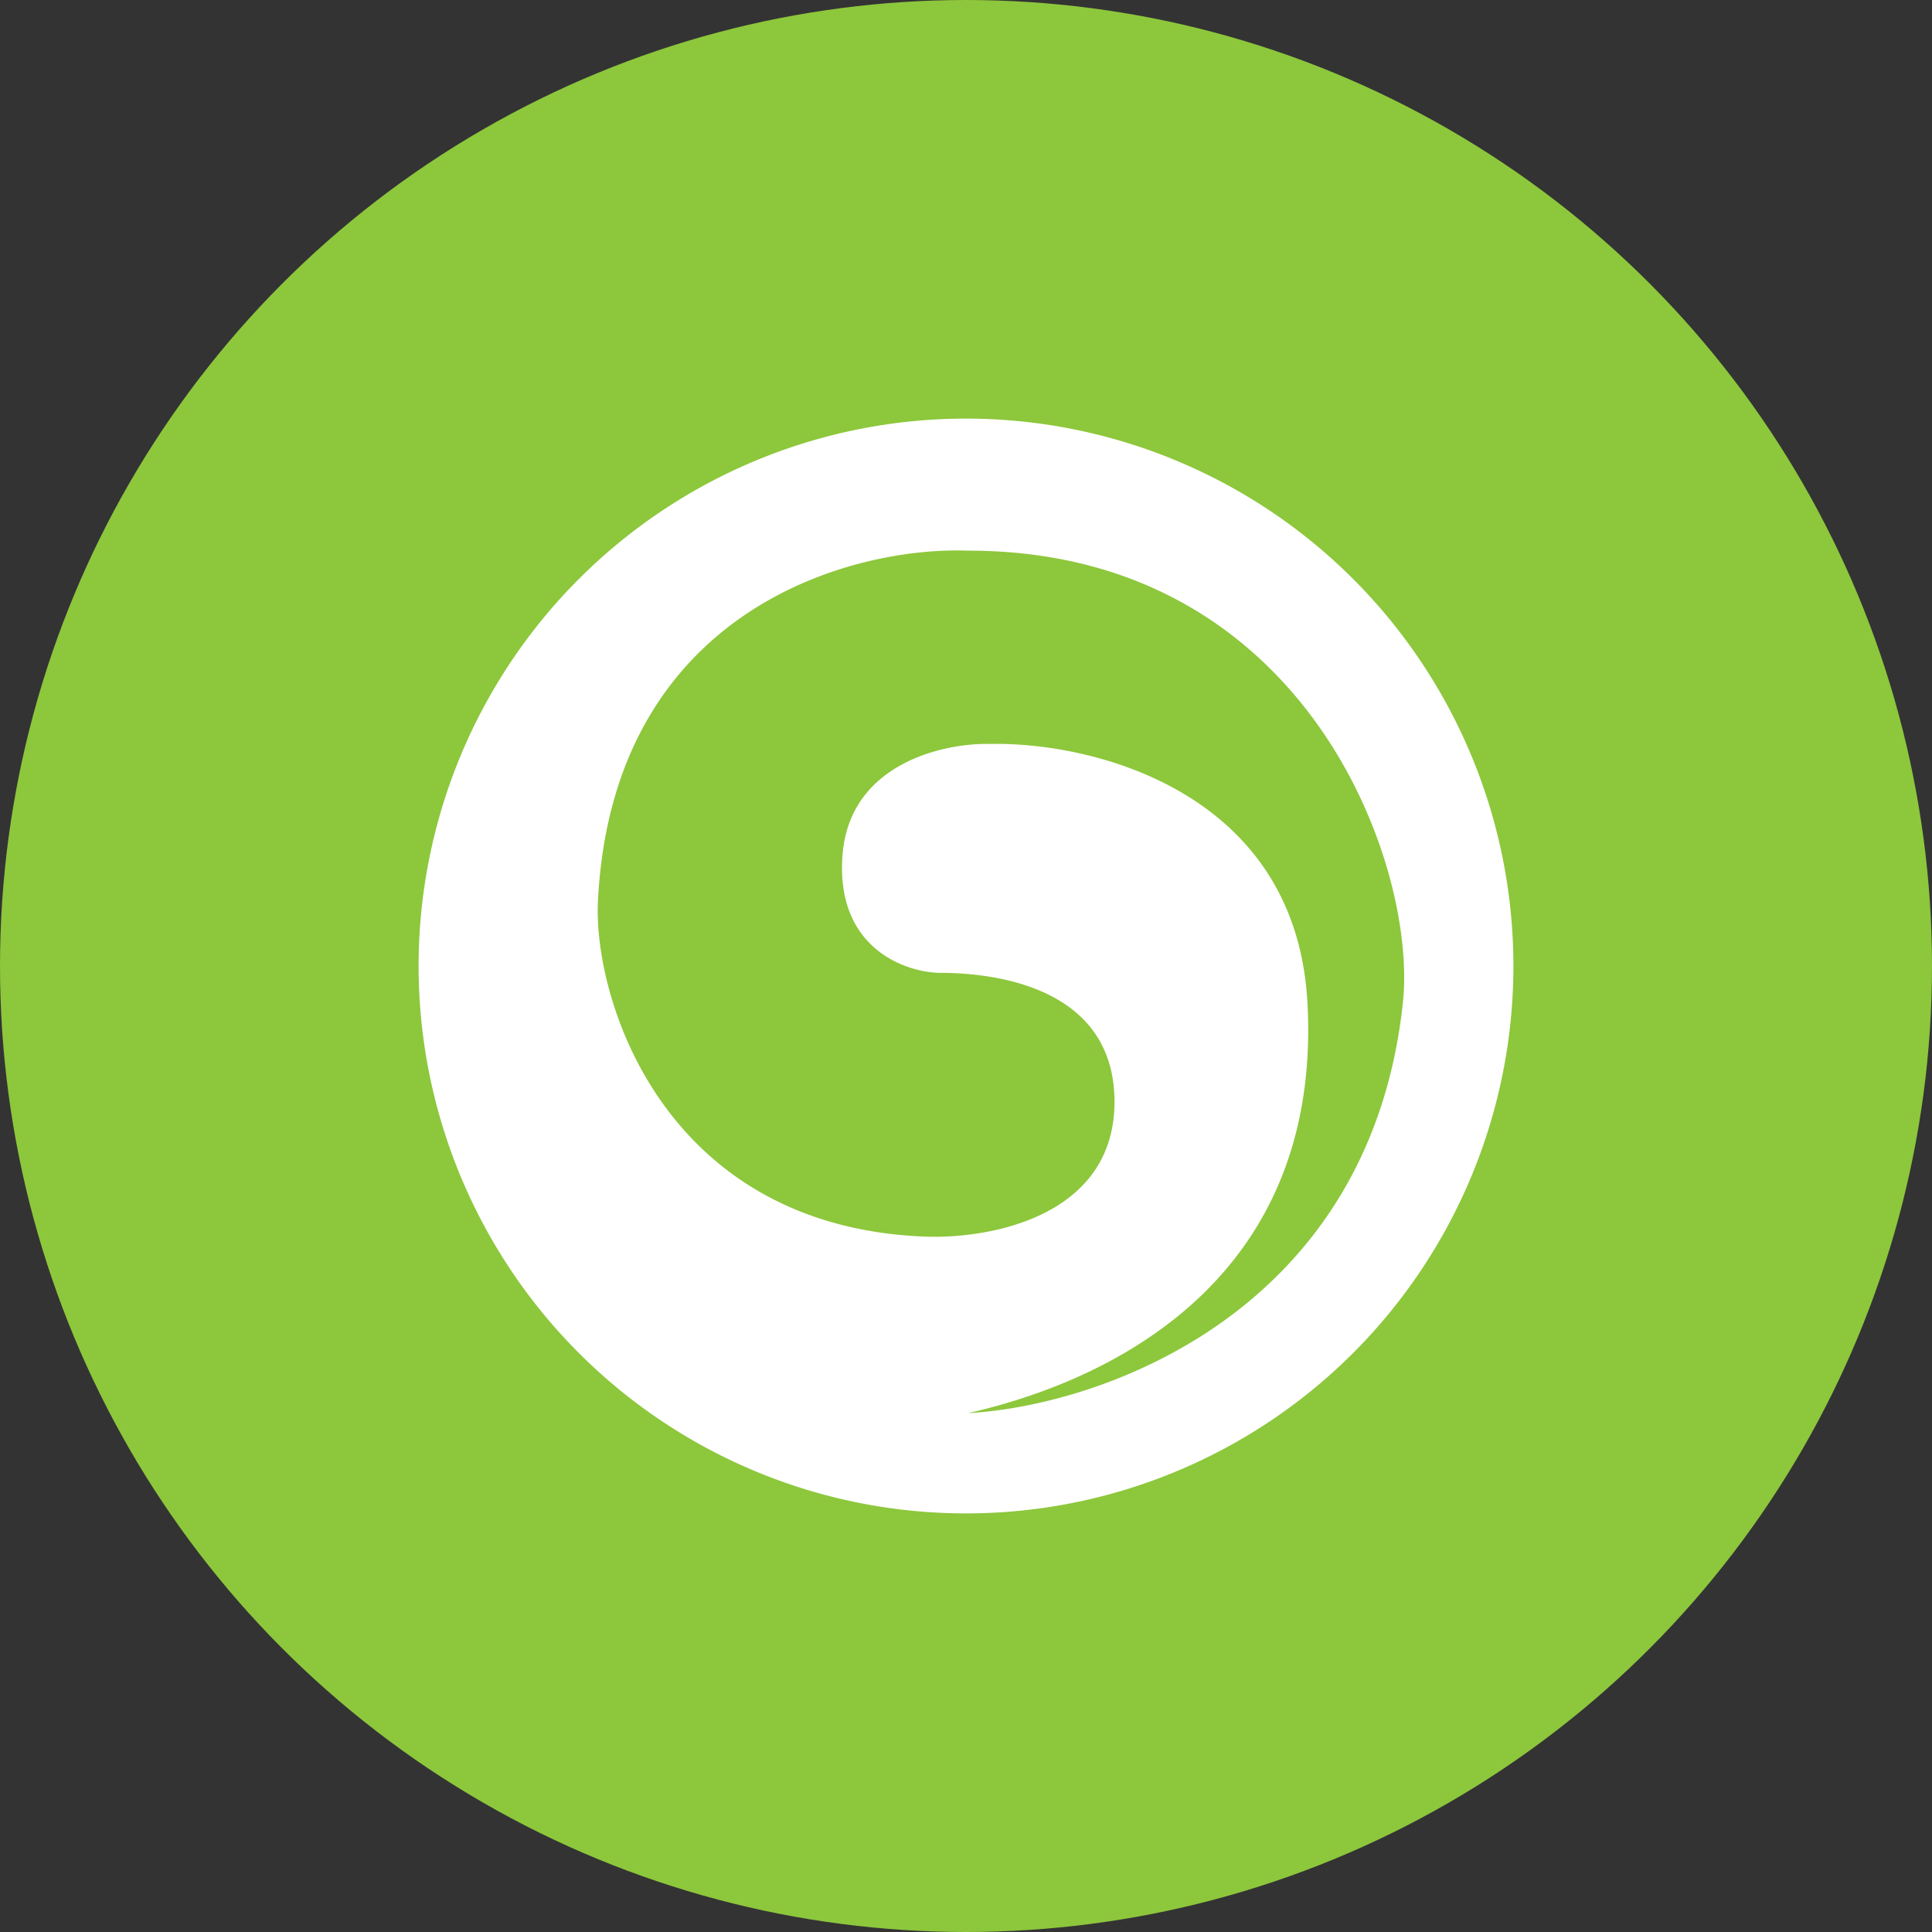 <?xml version='1.0' encoding='utf-8'?>
<svg xmlns="http://www.w3.org/2000/svg" viewBox="0 0 300 300" width="300" height="300">
  <rect x="0" y="0" width="300" height="300" fill="#333333" stroke="none"/>
  <defs><clipPath id="bz_circular_clip"><circle cx="150.0" cy="150.0" r="150.0" /></clipPath></defs><g clip-path="url(#bz_circular_clip)"><path d="M0,0H300V300H0Z" fill="#8dc73c" />
  <path d="M150,235a85,85,0,1,0-85-85A85,85,0,0,0,150,235Zm.319-15.566c20.4-1.116,62.369-15.406,67.522-63.75,2.284-21.197-14.875-70.178-67.469-70.178-18.328-.691-55.356,9.297-57.534,54.612C92.2,155.525,103.25,190.481,143.678,192.022c10.2.372,29.059-3.188,29.378-20.506.266-17.266-16.628-20.453-27.147-20.453-5.472-.106-16.15-3.931-15.088-18.222,1.062-14.344,15.831-17.531,23.056-17.319,15.619-.319,47.334,7.278,49.141,40.163C205.25,196.803,175.287,213.75,150.319,219.434Z" fill="#fff" fill-rule="evenodd" />
</g></svg>